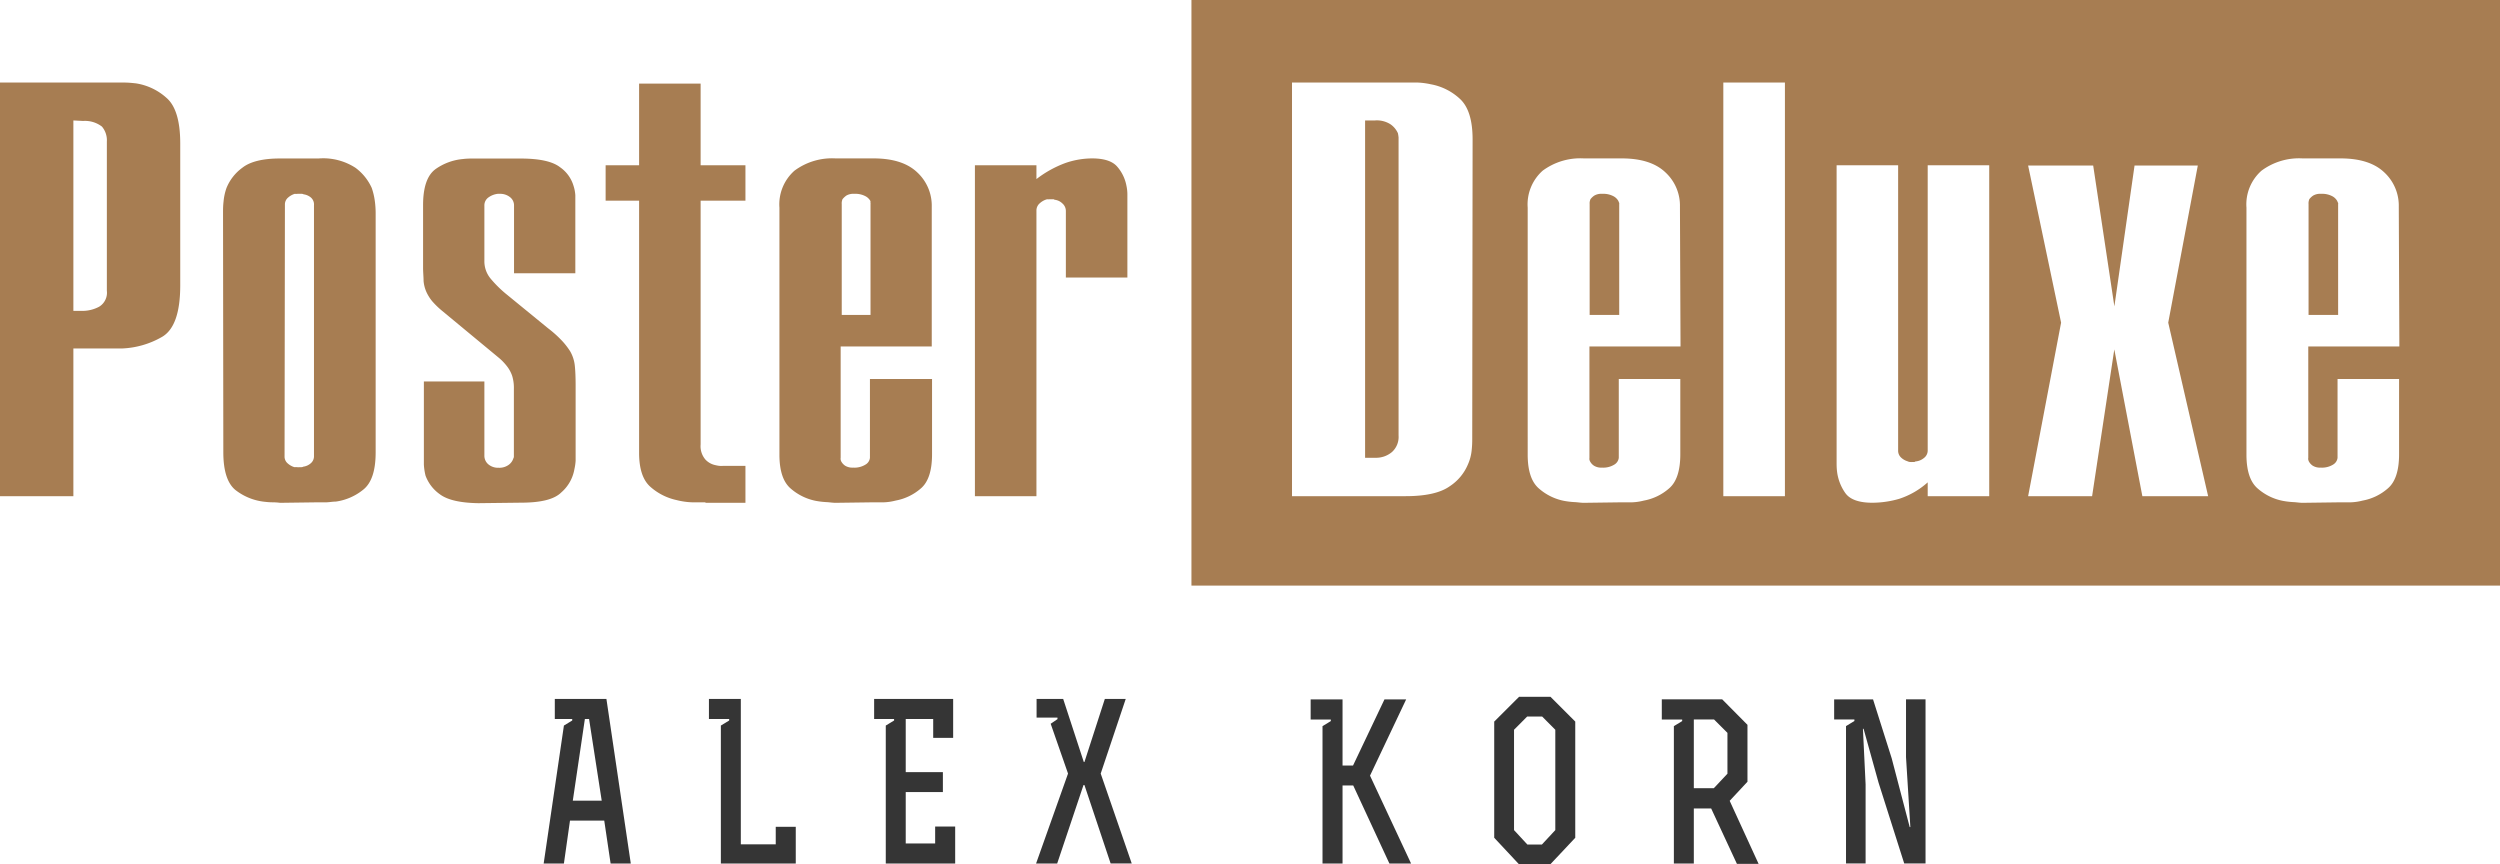 <?xml version="1.0" encoding="UTF-8"?> <svg xmlns="http://www.w3.org/2000/svg" id="Layer_1" data-name="Layer 1" viewBox="0 0 345.8 119.53"> <defs> <style>.cls-1{fill:#a77d52;}.cls-2{fill:#353535;}</style> </defs> <title>PD Alex Korn logo</title> <path class="cls-1" d="M0,11.42H15.73l1.5,0c.55,0,1.07.06,1.57.11a8.18,8.18,0,0,1,4.22,2q1.9,1.63,1.91,6.27V39.48q0,5.66-2.52,7.12a12,12,0,0,1-5.52,1.6H10.15V68.63H0ZM11.31,43a4.88,4.88,0,0,0,2.41-.58,2.27,2.27,0,0,0,1.06-2.21V19.59a2.93,2.93,0,0,0-.68-2.08,3.84,3.84,0,0,0-2.59-.78l-1.36-.07V43Z"></path> <path class="cls-1" d="M30.85,29.4c0-.41,0-.91.07-1.5A7.64,7.64,0,0,1,31.33,26a6.47,6.47,0,0,1,2.18-2.79c1.09-.86,2.83-1.29,5.24-1.29h5.31a8.22,8.22,0,0,1,5.11,1.29A7.09,7.09,0,0,1,51.42,26a9.44,9.44,0,0,1,.44,1.91,12.92,12.92,0,0,1,.1,1.5V62.57c0,2.54-.57,4.26-1.73,5.17a7.69,7.69,0,0,1-3.78,1.64c-.41,0-.83.08-1.26.1l-1.19,0-5.25.07a8.17,8.17,0,0,0-1-.07,8.23,8.23,0,0,1-1-.06,7.9,7.9,0,0,1-4.05-1.54q-1.81-1.32-1.81-5.34Zm8.51,33.71a1.23,1.23,0,0,0,.45,1,2.41,2.41,0,0,0,.92.51,2.13,2.13,0,0,1,.37,0,1.2,1.2,0,0,0,.31,0h.27a.54.54,0,0,0,.27-.07,1.94,1.94,0,0,0,1-.44,1.26,1.26,0,0,0,.48-1.06V28.38A1.26,1.26,0,0,0,43,27.32a1.94,1.94,0,0,0-1-.44.54.54,0,0,0-.27-.07h-.27l-.31,0a1.45,1.45,0,0,1-.37,0,2.41,2.41,0,0,0-.92.51,1.23,1.23,0,0,0-.45,1Z"></path> <path class="cls-1" d="M67,52.76V63a1.55,1.55,0,0,0,.54,1.22,2.08,2.08,0,0,0,1.43.48,2.2,2.2,0,0,0,1.4-.41,1.76,1.76,0,0,0,.64-.89.49.49,0,0,0,.07-.23V53.78a5.68,5.68,0,0,0-.24-1.8,4.55,4.55,0,0,0-.78-1.4c-.14-.18-.31-.37-.51-.58s-.44-.42-.72-.65L61.16,43a11.5,11.5,0,0,1-1.4-1.36A5.89,5.89,0,0,1,59,40.43a4.74,4.74,0,0,1-.41-1.56c0-.55-.07-1.16-.07-1.84V28.38q0-3.75,1.74-5A7.74,7.74,0,0,1,64,22a9.73,9.73,0,0,1,1.19-.07h6.85c2.58,0,4.39.4,5.41,1.19a4.79,4.79,0,0,1,1.87,2.55A5.42,5.42,0,0,1,79.58,27c0,.43,0,.83,0,1.19v9.61H71.1V28.45a1.43,1.43,0,0,0-.58-1.2,2.15,2.15,0,0,0-1.33-.44h-.34a2.71,2.71,0,0,0-1.26.48A1.34,1.34,0,0,0,67,28.45v7.62a3.74,3.74,0,0,0,.88,2.49,16.19,16.19,0,0,0,2,2L75.8,45.4a15.56,15.56,0,0,1,1.94,1.74,9.82,9.82,0,0,1,1.13,1.46,5.06,5.06,0,0,1,.64,2c.07.68.11,1.57.11,2.66v9.39c0,.37,0,.73,0,1.09a7.22,7.22,0,0,1-.17,1.16,5.47,5.47,0,0,1-1.8,3.2c-1,1-2.9,1.43-5.62,1.43l-5.86.07q-3.75-.06-5.31-1.22a5.47,5.47,0,0,1-2-2.59,8.24,8.24,0,0,1-.23-1.53c0-.48,0-.9,0-1.26V52.76Z"></path> <path class="cls-1" d="M83.77,22.86H88.4V11.56h8.51v11.3h6.2v4.9h-6.2V61.48a2.84,2.84,0,0,0,.65,2.07,2.6,2.6,0,0,0,1.4.79,5.12,5.12,0,0,0,.54.1,4.93,4.93,0,0,0,.55,0h3.06v5.11H97.59s0-.07-.06-.07l-1.81,0a10.05,10.05,0,0,1-2.14-.31A8,8,0,0,1,90,67.37Q88.4,66,88.4,62.63V27.76H83.77Z"></path> <path class="cls-1" d="M128.92,52.42V62.84q0,3.41-1.56,4.73a7.32,7.32,0,0,1-3.48,1.67,7.56,7.56,0,0,1-1.6.24l-1.46,0-5.25.07c-.4,0-.84-.08-1.29-.1a10.87,10.87,0,0,1-1.43-.17,7.46,7.46,0,0,1-3.44-1.67c-1.07-.89-1.6-2.46-1.6-4.73V28.72a6.22,6.22,0,0,1,2.08-5.11,8.72,8.72,0,0,1,5.68-1.7h5.25c2.68,0,4.7.64,6.06,1.94a6.27,6.27,0,0,1,2,4.73V47.92h-12.6v15.4a.84.84,0,0,0,0,.27,1,1,0,0,0,.1.27,1.7,1.7,0,0,0,.51.55,1.91,1.91,0,0,0,1.12.27,2.88,2.88,0,0,0,1.74-.44,1.22,1.22,0,0,0,.58-.92V52.42Zm-8.51-8.86V28.24a.67.67,0,0,0,0-.17.61.61,0,0,1,0-.24,1.67,1.67,0,0,0-.68-.68,3,3,0,0,0-1.57-.34,1.93,1.93,0,0,0-1.09.24,2.65,2.65,0,0,0-.54.51,2,2,0,0,0-.1.41,1.41,1.41,0,0,0,0,.27V43.56Z"></path> <path class="cls-1" d="M143.36,22.86v1.91a15.09,15.09,0,0,1,4-2.22,11.41,11.41,0,0,1,3.68-.64c1.68,0,2.84.38,3.5,1.15a5.56,5.56,0,0,1,1.26,2.59,5.73,5.73,0,0,1,.14,1.23V38.39h-8.51v-9.2a1.38,1.38,0,0,0-.48-1.05,1.81,1.81,0,0,0-1.09-.51.22.22,0,0,0-.17-.07h-.24l-.31,0a1.13,1.13,0,0,1-.3,0,2.41,2.41,0,0,0-1,.54,1.31,1.31,0,0,0-.48,1V68.63h-8.51V22.86Z"></path> <path class="cls-1" d="M323.3,27.83a1.67,1.67,0,0,0-.68-.68,3,3,0,0,0-1.57-.34,1.93,1.93,0,0,0-1.09.24,2.22,2.22,0,0,0-.54.51,2,2,0,0,0-.1.41,1.41,1.41,0,0,0,0,.27V43.56h4.09V28.24a.45.45,0,0,0,0-.17A.88.88,0,0,1,323.3,27.83Z"></path> <path class="cls-1" d="M223.87,27.83a1.67,1.67,0,0,0-.68-.68,3,3,0,0,0-1.57-.34,1.93,1.93,0,0,0-1.09.24,2.22,2.22,0,0,0-.54.51,2.08,2.08,0,0,0-.11.41,2.32,2.32,0,0,0,0,.27V43.56h4.09V28.24a.79.79,0,0,0,0-.17A.88.88,0,0,1,223.87,27.83Z"></path> <path class="cls-1" d="M193.36,18.43a3,3,0,0,0-1-1.22,3.5,3.5,0,0,0-2.18-.55h-1.36V63.32h1.43a3.4,3.4,0,0,0,2.28-.79,2.8,2.8,0,0,0,.92-2.28V19.52q0-.19,0-.51C193.43,18.81,193.4,18.62,193.36,18.43Z"></path> <path class="cls-1" d="M164.8,0V81h181V0Zm38.84,60.52v.07c0,.41,0,.94-.07,1.6a6.35,6.35,0,0,1-.54,2.08,6.71,6.71,0,0,1-2.52,3c-1.27.9-3.3,1.36-6.07,1.36H178.71V11.42h15.8l1.64,0a10.75,10.75,0,0,1,1.77.24,8,8,0,0,1,4,2q1.77,1.61,1.77,5.62Zm28.81-12.6h-12.6v15.4a1.24,1.24,0,0,0,0,.27,1,1,0,0,0,.11.27,1.59,1.59,0,0,0,.51.55,1.89,1.89,0,0,0,1.12.27,2.9,2.9,0,0,0,1.74-.44,1.25,1.25,0,0,0,.58-.92V52.42h8.51V62.84q0,3.41-1.57,4.73a7.25,7.25,0,0,1-3.47,1.67,7.66,7.66,0,0,1-1.6.24l-1.47,0-5.24.07c-.41,0-.84-.08-1.29-.1a10.82,10.82,0,0,1-1.44-.17,7.43,7.43,0,0,1-3.43-1.67c-1.07-.89-1.6-2.46-1.6-4.73V28.72a6.24,6.24,0,0,1,2.07-5.11,8.75,8.75,0,0,1,5.69-1.7h5.24c2.68,0,4.7.64,6.06,1.94a6.25,6.25,0,0,1,2,4.73Zm14.44,20.71h-8.52V11.42h8.52Zm28.26,0h-8.51V66.72A11,11,0,0,1,262.69,69a13.55,13.55,0,0,1-3.68.54q-2.79,0-3.75-1.32a6.5,6.5,0,0,1-1.16-3,9.51,9.51,0,0,1-.06-1V22.86h8.51V62.29a1.29,1.29,0,0,0,.41,1,2.2,2.2,0,0,0,.88.51,1,1,0,0,0,.34.1,1.63,1.63,0,0,0,.35,0h.23a.21.21,0,0,0,.17-.07,2.1,2.1,0,0,0,1.19-.48,1.3,1.3,0,0,0,.52-1.09V22.86h8.51Zm21.18,0-3.88-20.3-3.07,20.3h-8.85l4.56-24-4.56-21.73h9l2.93,19.48,2.79-19.48H304l-4.09,21.73,5.52,24Zm35.55-20.71h-12.6v15.4a.84.84,0,0,0,0,.27,1,1,0,0,0,.1.27,1.7,1.7,0,0,0,.51.55,1.91,1.91,0,0,0,1.12.27,2.9,2.9,0,0,0,1.74-.44,1.25,1.25,0,0,0,.58-.92V52.42h8.51V62.84q0,3.41-1.57,4.73a7.25,7.25,0,0,1-3.47,1.67,7.56,7.56,0,0,1-1.6.24l-1.46,0-5.25.07c-.41,0-.84-.08-1.29-.1a10.68,10.68,0,0,1-1.43-.17,7.42,7.42,0,0,1-3.44-1.67c-1.07-.89-1.6-2.46-1.6-4.73V28.72a6.22,6.22,0,0,1,2.08-5.11,8.71,8.71,0,0,1,5.68-1.7h5.25c2.67,0,4.7.64,6.06,1.94a6.27,6.27,0,0,1,2,4.73Z"></path> <path class="cls-2" d="M76.74,96.68h7.14l3.37,22.76H84.46l-.88-5.93H78.84L78,119.44h-2.8L78,100.36l1.15-.7v-.21H76.74Zm4.74,2.77H80.9l-1.67,11.3h4Z"></path> <path class="cls-2" d="M102.47,96.68v20.11h4.83v-2.43h2.77v5.08H99.71V100.36l1.15-.7v-.21h-2.8V96.68Z"></path> <path class="cls-2" d="M130.42,106.8v2.76h-5.14v7.11h4.07v-2.34h2.77v5.11h-9.6V100.36l1.15-.7v-.21h-2.76V96.68h10.93v5.38h-2.76V99.45h-3.8v7.35Z"></path> <path class="cls-2" d="M150,108.59h-.13l-3.64,10.85h-2.92L147.73,107l-2.4-6.89.94-.64v-.21h-2.89V96.68h3.68l2.85,8.72H150l2.82-8.72h2.89L152.25,107l4.29,12.43h-2.92Z"></path> <path class="cls-2" d="M185.7,105.89h1.45l4.35-9.15h3l-5,10.55,5.68,12.15h-3l-5-10.79H185.7v10.79h-2.77v-19l1.15-.7v-.21h-2.79V96.74h4.41Z"></path> <path class="cls-2" d="M217.89,115.88l-3.43,3.65h-4.37l-3.41-3.65V99.81l3.44-3.43h4.34l3.43,3.43Zm-2.76-1.06V100.94l-1.82-1.83h-2.07l-1.82,1.83v13.88l1.85,2h2Z"></path> <path class="cls-2" d="M234.29,119.44h-2.76v-19l1.15-.7v-.21h-2.82v-2.8h8.35l3.5,3.53v7.87l-2.46,2.64,4,8.72h-3l-3.56-7.66h-2.4Zm0-10.42h2.77l1.88-2v-5.65l-1.85-1.85h-2.8Z"></path> <path class="cls-2" d="M253.7,96.74h5.38l2.58,8.15,2.49,9.51h.09l-.6-9.67v-8h2.7v22.7h-2.95l-3.55-11.18-2.07-7.44h-.09l.37,7.68v10.94h-2.71v-19l1.16-.7v-.21h-2.8Z"></path> </svg> 